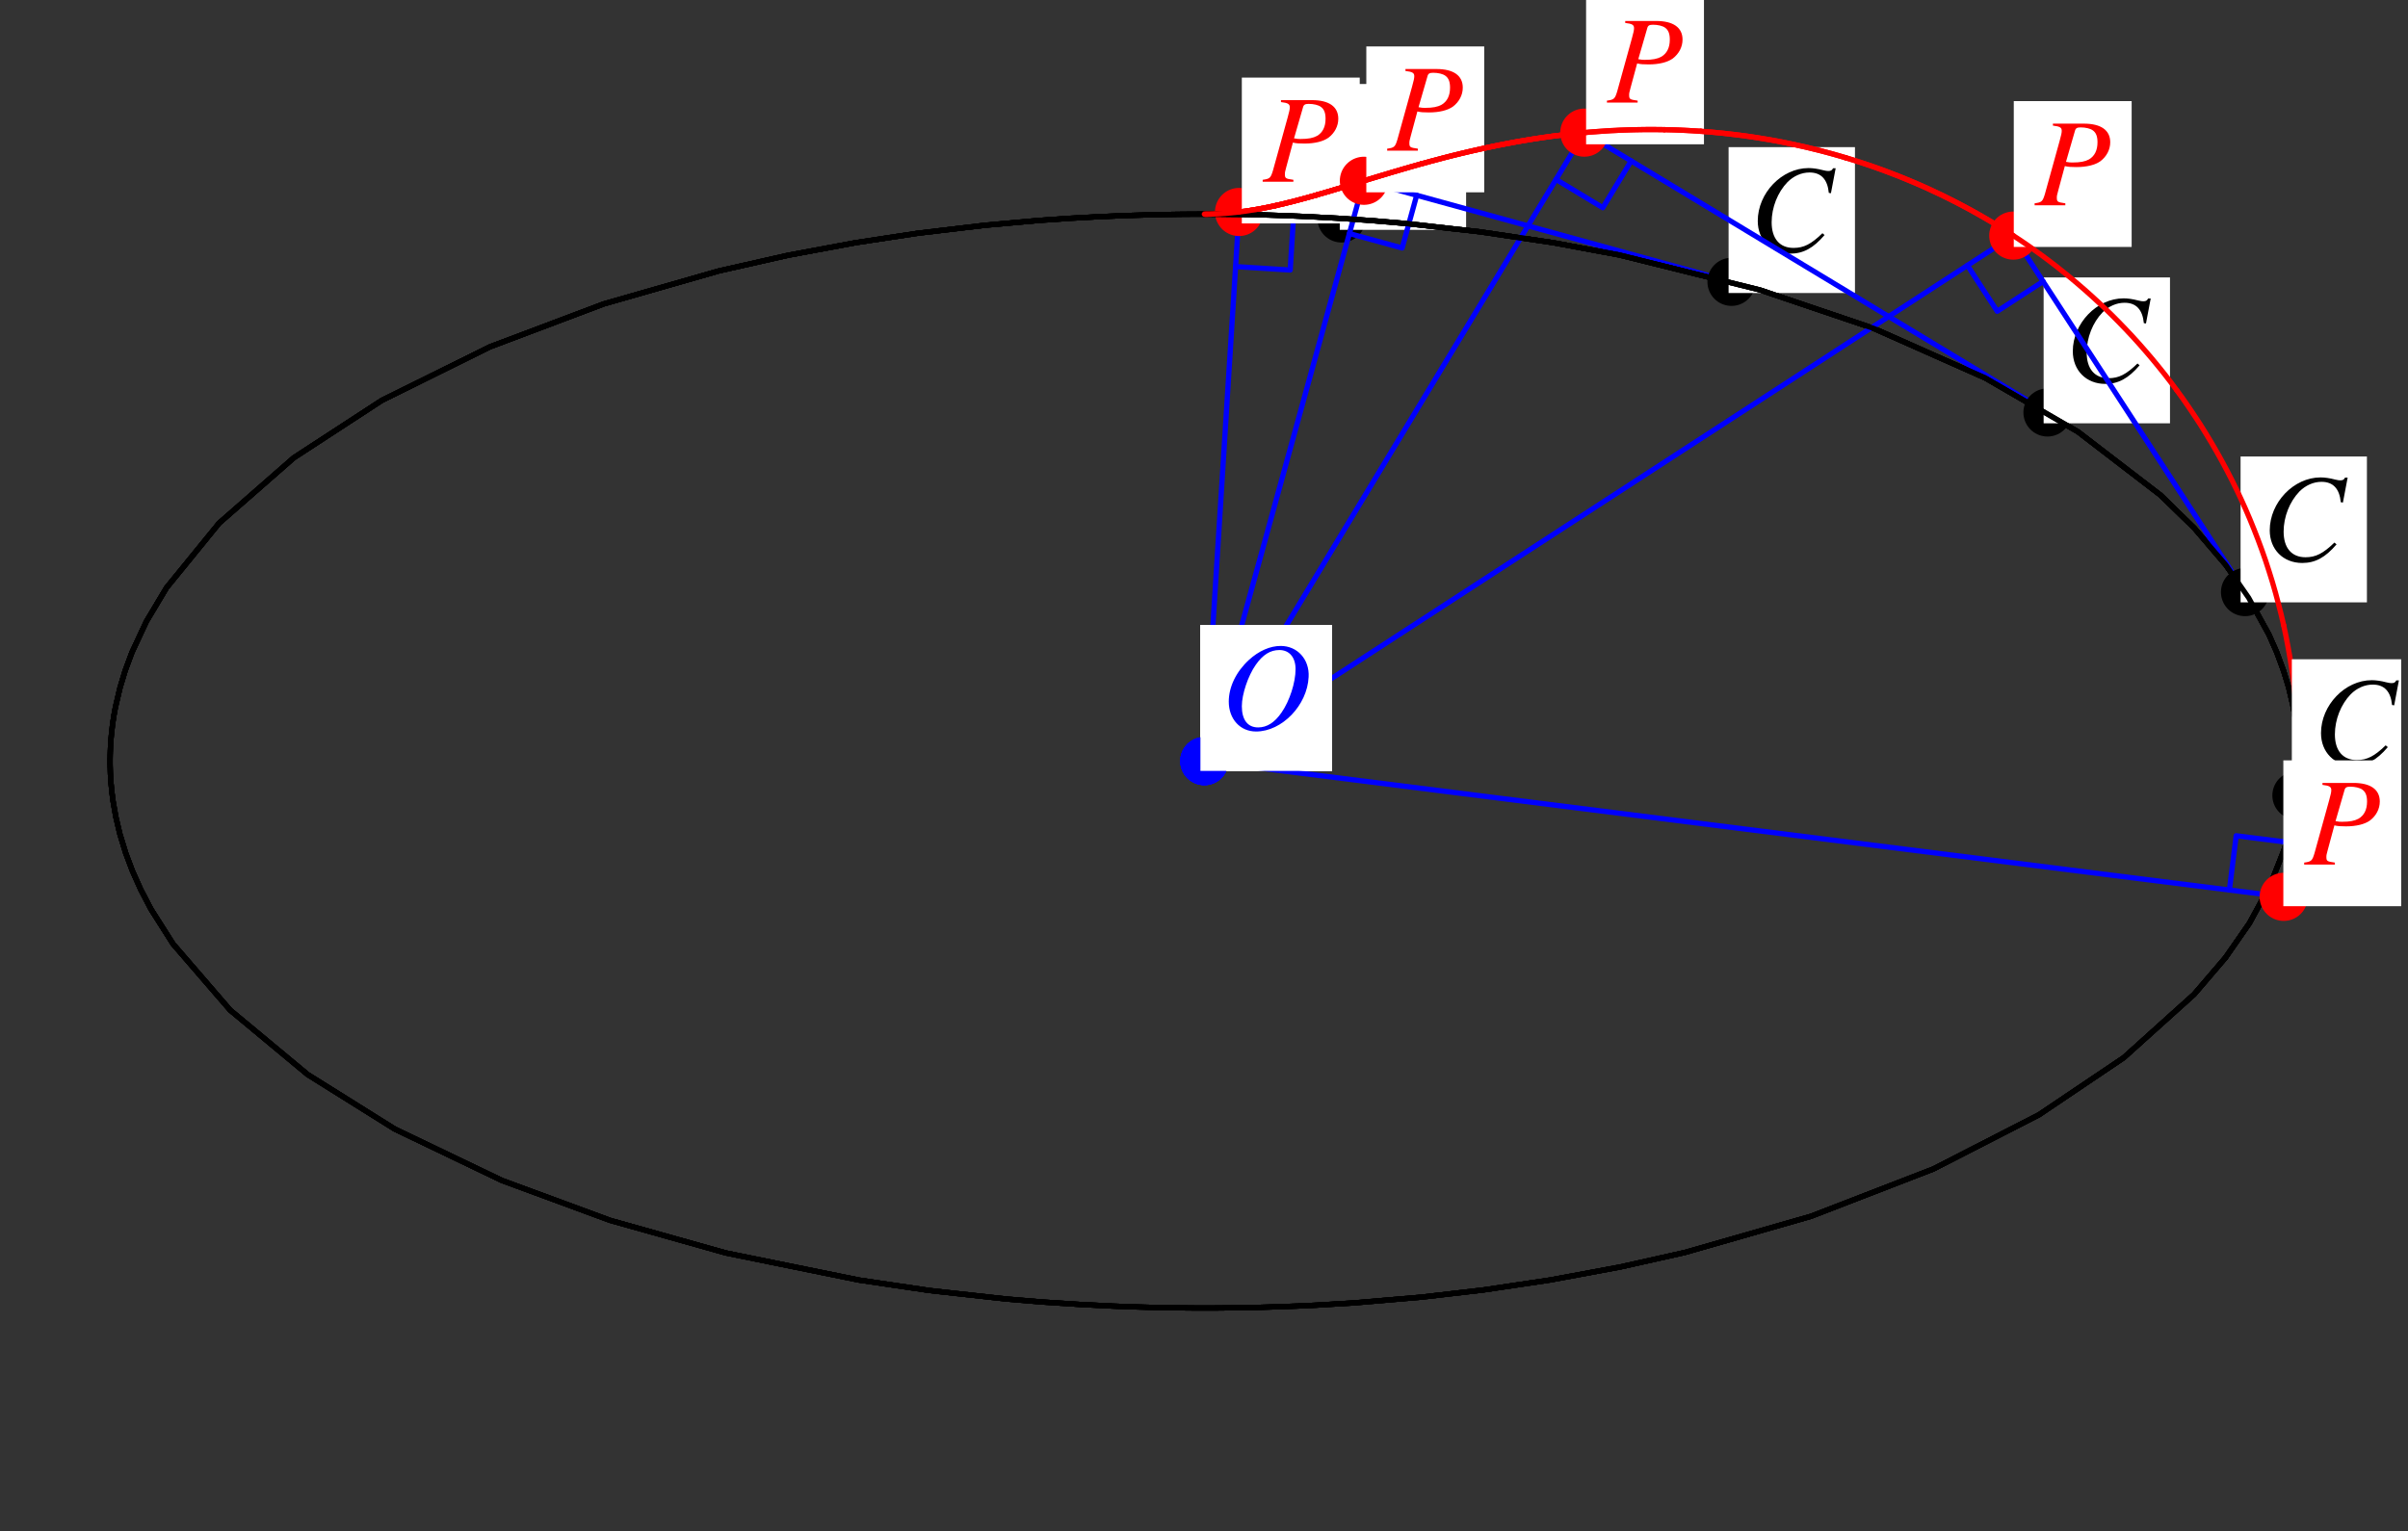 <?xml version="1.0" encoding="UTF-8"?>
<svg xmlns="http://www.w3.org/2000/svg" xmlns:xlink="http://www.w3.org/1999/xlink" width="230.38" height="146.56" viewBox="0 0 230.38 146.56">
<rect x="0" y="0" width="230.38" height="146.56" fill="#333333" stroke="none"/>
<defs>
<g>
<g id="glyph-0-0">
</g>
<g id="glyph-0-1">
<path d="M 5.688 -7.969 C 4.672 -7.969 3.594 -7.5 2.641 -6.625 C 1.422 -5.5 0.719 -4.047 0.719 -2.641 C 0.719 -0.969 1.812 0.219 3.328 0.219 C 5.812 0.219 8.234 -2.297 8.359 -5 C 8.453 -6.688 7.281 -7.969 5.688 -7.969 Z M 5.562 -7.578 C 6.516 -7.578 7.109 -6.875 7.109 -5.75 C 7.109 -4.469 6.547 -2.719 5.766 -1.594 C 5.109 -0.641 4.375 -0.172 3.531 -0.172 C 2.531 -0.172 1.969 -0.891 1.969 -2.203 C 1.969 -3.344 2.562 -5.109 3.297 -6.156 C 3.969 -7.125 4.688 -7.578 5.562 -7.578 Z M 5.562 -7.578 "/>
</g>
<g id="glyph-0-2">
<path d="M 7.797 -5.562 L 8.25 -7.953 L 8 -7.953 C 7.906 -7.75 7.781 -7.688 7.547 -7.688 C 7.438 -7.688 7.297 -7.703 7.047 -7.766 C 6.516 -7.906 6.047 -7.969 5.656 -7.969 C 3.094 -7.969 0.797 -5.578 0.797 -2.906 C 0.797 -1.078 2.078 0.219 3.906 0.219 C 5.141 0.219 6.109 -0.297 7.188 -1.562 L 6.984 -1.734 C 5.906 -0.688 5.203 -0.328 4.219 -0.328 C 2.891 -0.328 2.125 -1.219 2.125 -2.781 C 2.125 -4.203 2.703 -5.656 3.641 -6.625 C 4.219 -7.203 4.969 -7.547 5.75 -7.547 C 6.859 -7.547 7.469 -6.891 7.594 -5.594 Z M 7.797 -5.562 "/>
</g>
<g id="glyph-0-3">
<path d="M 1.75 -7.625 C 2.422 -7.547 2.594 -7.438 2.594 -7.125 C 2.594 -6.938 2.547 -6.719 2.391 -6.156 L 0.984 -1.078 C 0.766 -0.359 0.688 -0.281 0 -0.188 L 0 0 L 2.938 0 L 2.938 -0.188 C 2.172 -0.297 2.125 -0.328 2.125 -0.75 C 2.125 -0.891 2.141 -0.984 2.266 -1.438 L 2.891 -3.75 C 3.203 -3.672 3.5 -3.656 4 -3.656 C 4.984 -3.656 5.797 -3.859 6.297 -4.219 C 6.891 -4.672 7.234 -5.328 7.234 -6.031 C 7.234 -7.188 6.344 -7.812 4.719 -7.812 L 1.75 -7.812 Z M 3.859 -7.125 C 3.922 -7.375 4.062 -7.453 4.406 -7.453 C 4.875 -7.453 5.328 -7.344 5.562 -7.172 C 5.875 -6.953 6.016 -6.594 6.016 -6.031 C 6.016 -5.25 5.734 -4.703 5.203 -4.391 C 4.828 -4.188 4.375 -4.094 3.625 -4.094 C 3.406 -4.094 3.344 -4.094 3 -4.156 Z M 3.859 -7.125 "/>
</g>
</g>
<clipPath id="clip-0">
<path clip-rule="nonzero" d="M 219 63 L 229.727 63 L 229.727 78 L 219 78 Z M 219 63 "/>
</clipPath>
<clipPath id="clip-1">
<path clip-rule="nonzero" d="M 222 65 L 229.727 65 L 229.727 74 L 222 74 Z M 222 65 "/>
</clipPath>
<clipPath id="clip-2">
<path clip-rule="nonzero" d="M 218 72 L 229.727 72 L 229.727 87 L 218 87 Z M 218 72 "/>
</clipPath>
</defs>
<path fill="none" stroke-width="5" stroke-linecap="round" stroke-linejoin="round" stroke="rgb(0%, 0%, 0%)" stroke-opacity="1" stroke-miterlimit="10" d="M 1151.88 1256.262 L 1159.99 1256.262 L 1167.395 1256.223 L 1175.897 1256.106 L 1183.968 1256.027 L 1198.308 1255.753 L 1213.823 1255.361 L 1230.945 1254.774 L 1249.046 1253.99 L 1281.447 1252.266 L 1314.75 1249.876 L 1345.82 1247.212 L 1415.834 1239.337 L 1485.966 1228.876 L 1548.732 1217.2 L 1683.706 1183.662 L 1792.156 1146.951 L 1899.077 1099.426 L 1987.702 1047.983 L 2066.649 987.372 L 2099.051 955.754 L 2129.219 920.413 L 2151.003 889.07 L 2170.358 853.925 L 2177.763 837.156 L 2184.463 819.016 L 2189.243 803.305 L 2193.317 786.105 L 2195.198 775.958 L 2196.569 766.594 L 2197.588 757.661 L 2197.94 753.116 L 2198.293 748.14 L 2198.528 743.634 L 2198.685 739.52 L 2198.724 734.976 L 2198.763 732.742 L 2198.724 730.235 L 2198.685 726.003 L 2198.528 721.537 L 2198.293 717.306 L 2198.019 713.466 L 2197.314 705.473 L 2196.256 696.736 L 2193.2 679.066 L 2189.321 662.767 L 2184.776 647.566 L 2171.259 613.597 L 2151.748 577.708 L 2128.788 544.679 " transform="matrix(0.1, 0, 0, -0.1, 0.036, 146.121)"/>
<path fill="none" stroke-width="5" stroke-linecap="round" stroke-linejoin="round" stroke="rgb(0%, 0%, 0%)" stroke-opacity="1" stroke-miterlimit="10" d="M 2128.788 544.679 L 2098.816 509.614 L 2031.466 448.963 L 1950.403 394.347 L 1849.358 342.473 L 1732.289 297.181 L 1611.458 262.507 L 1549.789 248.676 L 1482.949 236.256 L 1418.929 226.696 L 1359.65 219.801 L 1294.964 214.276 L 1259.115 212.122 L 1242.62 211.338 L 1225.107 210.672 L 1210.101 210.202 L 1202.147 209.967 L 1193.606 209.81 L 1185.731 209.653 L 1178.522 209.536 L 1171.666 209.496 L 1164.417 209.418 L 1156.503 209.379 L 1148.079 209.379 L 1140.126 209.418 L 1132.917 209.496 L 1124.376 209.575 L 1115.168 209.692 L 1098.478 210.084 L 1082.14 210.554 L 1064.666 211.22 L 1033.165 212.788 L 995.827 215.217 L 961.975 218.077 L 889.101 226.148 L 821.242 236.178 L 694.142 262.076 L 583.42 293.263 L 479.868 331.463 L 377.335 380.673 L 294.078 432.782 L 219.91 494.412 L 165.216 557.805 L 144.176 590.951 L 134.263 609.914 L 126.232 627.936 L 119.963 644.627 L 114.36 662.885 L 110.442 679.497 L 107.739 694.895 L 106.642 703.514 " transform="matrix(0.1, 0, 0, -0.1, 0.036, 146.121)"/>
<path fill="none" stroke-width="5" stroke-linecap="round" stroke-linejoin="round" stroke="rgb(0%, 0%, 0%)" stroke-opacity="1" stroke-miterlimit="10" d="M 106.642 703.514 L 105.858 711.585 L 105.506 716.208 L 105.27 720.44 L 105.192 722.791 L 105.114 725.337 L 105.035 727.767 L 104.996 730 L 104.996 734.858 L 105.035 737.248 L 105.075 739.442 L 105.231 743.595 L 105.427 747.983 L 105.741 752.724 L 106.132 757.151 L 107.229 767.142 L 108.562 776.154 L 110.09 784.42 L 114.478 803.109 L 119.454 819.526 L 125.879 836.843 L 139.709 866.502 L 158.947 898.708 L 209.332 960.612 L 280.717 1023.104 L 364.954 1078.034 L 468.389 1129.281 L 577.23 1170.341 L 687.247 1201.881 L 753.5 1216.887 L 817.794 1228.876 L 877.465 1237.966 L 941.68 1245.606 L 993.319 1250.229 L 1022.861 1252.266 L 1050.522 1253.794 L 1076.028 1254.891 L 1099.34 1255.596 L 1112.23 1255.871 L 1119.047 1255.988 L 1126.295 1256.106 L 1133.269 1256.184 L 1139.577 1256.223 L 1145.924 1256.262 L 1151.88 1256.262 " transform="matrix(0.1, 0, 0, -0.1, 0.036, 146.121)"/>
<path fill="none" stroke-width="5" stroke-linecap="round" stroke-linejoin="round" stroke="rgb(100%, 0%, 0%)" stroke-opacity="1" stroke-miterlimit="10" d="M 1151.88 1256.262 L 1155.328 1256.262 L 1156.033 1256.302 L 1157.443 1256.302 L 1158.775 1256.341 L 1160.225 1256.38 L 1161.635 1256.458 L 1162.968 1256.498 L 1164.378 1256.537 L 1165.749 1256.615 L 1167.042 1256.693 L 1168.453 1256.772 L 1169.824 1256.889 L 1171.274 1256.968 L 1172.645 1257.085 L 1173.977 1257.203 L 1175.427 1257.32 L 1176.798 1257.438 L 1178.13 1257.555 L 1179.541 1257.712 L 1180.873 1257.83 L 1182.322 1257.986 L 1183.733 1258.143 L 1185.065 1258.339 " transform="matrix(0.1, 0, 0, -0.1, 0.036, 146.121)"/>
<path fill="none" stroke-width="5" stroke-linecap="round" stroke-linejoin="round" stroke="rgb(0%, 0%, 100%)" stroke-opacity="1" stroke-miterlimit="10" d="M 1151.88 732.821 L 1185.065 1258.339 L 1283.093 1252.149 " transform="matrix(0.1, 0, 0, -0.1, 0.036, 146.121)"/>
<path fill="none" stroke-width="46.063" stroke-linecap="round" stroke-linejoin="round" stroke="rgb(0%, 0%, 100%)" stroke-opacity="1" stroke-miterlimit="10" d="M 1151.88 732.821 L 1151.88 732.821 " transform="matrix(0.1, 0, 0, -0.1, 0.036, 146.121)"/>
<path fill="none" stroke-width="5" stroke-linecap="round" stroke-linejoin="round" stroke="rgb(0%, 0%, 100%)" stroke-opacity="1" stroke-miterlimit="10" d="M 1181.774 1206.073 L 1234.001 1202.782 L 1237.292 1255.048 " transform="matrix(0.1, 0, 0, -0.1, 0.036, 146.121)"/>
<path fill="none" stroke-width="46.063" stroke-linecap="round" stroke-linejoin="round" stroke="rgb(0%, 0%, 0%)" stroke-opacity="1" stroke-miterlimit="10" d="M 1283.093 1252.149 L 1283.093 1252.149 " transform="matrix(0.1, 0, 0, -0.1, 0.036, 146.121)"/>
<path fill="none" stroke-width="46.063" stroke-linecap="round" stroke-linejoin="round" stroke="rgb(100%, 0%, 0%)" stroke-opacity="1" stroke-miterlimit="10" d="M 1185.065 1258.339 L 1185.065 1258.339 " transform="matrix(0.1, 0, 0, -0.1, 0.036, 146.121)"/>
<path fill-rule="nonzero" fill="rgb(100%, 100%, 100%)" fill-opacity="1" d="M 114.848 73.777 L 127.434 73.777 L 127.434 59.816 L 114.848 59.816 Z M 114.848 73.777 "/>
<g fill="rgb(0%, 0%, 100%)" fill-opacity="1">
<use xlink:href="#glyph-0-1" x="116.841" y="69.788"/>
</g>
<path fill-rule="nonzero" fill="rgb(100%, 100%, 100%)" fill-opacity="1" d="M 128.18 21.996 L 140.266 21.996 L 140.266 8.039 L 128.18 8.039 Z M 128.18 21.996 "/>
<g fill="rgb(0%, 0%, 0%)" fill-opacity="1">
<use xlink:href="#glyph-0-2" x="130.172" y="18.01"/>
</g>
<path fill-rule="nonzero" fill="rgb(100%, 100%, 100%)" fill-opacity="1" d="M 118.809 21.383 L 130.09 21.383 L 130.09 7.426 L 118.809 7.426 Z M 118.809 21.383 "/>
<g fill="rgb(100%, 0%, 0%)" fill-opacity="1">
<use xlink:href="#glyph-0-3" x="120.804" y="17.395"/>
</g>
<path fill="none" stroke-width="5" stroke-linecap="round" stroke-linejoin="round" stroke="rgb(0%, 0%, 0%)" stroke-opacity="1" stroke-miterlimit="10" d="M 1151.88 1256.262 L 1159.99 1256.262 L 1167.395 1256.223 L 1175.897 1256.106 L 1183.968 1256.027 L 1198.308 1255.753 L 1213.823 1255.361 L 1230.945 1254.774 L 1249.046 1253.99 L 1281.447 1252.266 L 1314.75 1249.876 L 1345.82 1247.212 L 1415.834 1239.337 L 1485.966 1228.876 L 1548.732 1217.2 L 1683.706 1183.662 L 1792.156 1146.951 L 1899.077 1099.426 L 1987.702 1047.983 L 2066.649 987.372 L 2099.051 955.754 L 2129.219 920.413 L 2151.003 889.07 L 2170.358 853.925 L 2177.763 837.156 L 2184.463 819.016 L 2189.243 803.305 L 2193.317 786.105 L 2195.198 775.958 L 2196.569 766.594 L 2197.588 757.661 L 2197.94 753.116 L 2198.293 748.14 L 2198.528 743.634 L 2198.685 739.52 L 2198.724 734.976 L 2198.763 732.742 L 2198.724 730.235 L 2198.685 726.003 L 2198.528 721.537 L 2198.293 717.306 L 2198.019 713.466 L 2197.314 705.473 L 2196.256 696.736 L 2193.2 679.066 L 2189.321 662.767 L 2184.776 647.566 L 2171.259 613.597 L 2151.748 577.708 L 2128.788 544.679 " transform="matrix(0.1, 0, 0, -0.1, 0.036, 146.121)"/>
<path fill="none" stroke-width="5" stroke-linecap="round" stroke-linejoin="round" stroke="rgb(0%, 0%, 0%)" stroke-opacity="1" stroke-miterlimit="10" d="M 2128.788 544.679 L 2098.816 509.614 L 2031.466 448.963 L 1950.403 394.347 L 1849.358 342.473 L 1732.289 297.181 L 1611.458 262.507 L 1549.789 248.676 L 1482.949 236.256 L 1418.929 226.696 L 1359.65 219.801 L 1294.964 214.276 L 1259.115 212.122 L 1242.62 211.338 L 1225.107 210.672 L 1210.101 210.202 L 1202.147 209.967 L 1193.606 209.81 L 1185.731 209.653 L 1178.522 209.536 L 1171.666 209.496 L 1164.417 209.418 L 1156.503 209.379 L 1148.079 209.379 L 1140.126 209.418 L 1132.917 209.496 L 1124.376 209.575 L 1115.168 209.692 L 1098.478 210.084 L 1082.14 210.554 L 1064.666 211.22 L 1033.165 212.788 L 995.827 215.217 L 961.975 218.077 L 889.101 226.148 L 821.242 236.178 L 694.142 262.076 L 583.42 293.263 L 479.868 331.463 L 377.335 380.673 L 294.078 432.782 L 219.91 494.412 L 165.216 557.805 L 144.176 590.951 L 134.263 609.914 L 126.232 627.936 L 119.963 644.627 L 114.36 662.885 L 110.442 679.497 L 107.739 694.895 L 106.642 703.514 " transform="matrix(0.1, 0, 0, -0.1, 0.036, 146.121)"/>
<path fill="none" stroke-width="5" stroke-linecap="round" stroke-linejoin="round" stroke="rgb(0%, 0%, 0%)" stroke-opacity="1" stroke-miterlimit="10" d="M 106.642 703.514 L 105.858 711.585 L 105.506 716.208 L 105.27 720.44 L 105.192 722.791 L 105.114 725.337 L 105.035 727.767 L 104.996 730 L 104.996 734.858 L 105.035 737.248 L 105.075 739.442 L 105.231 743.595 L 105.427 747.983 L 105.741 752.724 L 106.132 757.151 L 107.229 767.142 L 108.562 776.154 L 110.09 784.42 L 114.478 803.109 L 119.454 819.526 L 125.879 836.843 L 139.709 866.502 L 158.947 898.708 L 209.332 960.612 L 280.717 1023.104 L 364.954 1078.034 L 468.389 1129.281 L 577.23 1170.341 L 687.247 1201.881 L 753.5 1216.887 L 817.794 1228.876 L 877.465 1237.966 L 941.68 1245.606 L 993.319 1250.229 L 1022.861 1252.266 L 1050.522 1253.794 L 1076.028 1254.891 L 1099.34 1255.596 L 1112.23 1255.871 L 1119.047 1255.988 L 1126.295 1256.106 L 1133.269 1256.184 L 1139.577 1256.223 L 1145.924 1256.262 L 1151.88 1256.262 " transform="matrix(0.1, 0, 0, -0.1, 0.036, 146.121)"/>
<path fill="none" stroke-width="5" stroke-linecap="round" stroke-linejoin="round" stroke="rgb(100%, 0%, 0%)" stroke-opacity="1" stroke-miterlimit="10" d="M 1151.88 1256.262 L 1155.328 1256.262 L 1156.033 1256.302 L 1157.443 1256.302 L 1158.775 1256.341 L 1160.225 1256.38 L 1161.635 1256.458 L 1162.968 1256.498 L 1164.378 1256.537 L 1165.749 1256.615 L 1167.042 1256.693 L 1168.453 1256.772 L 1169.824 1256.889 L 1171.274 1256.968 L 1172.645 1257.085 L 1173.977 1257.203 L 1175.427 1257.32 L 1176.798 1257.438 L 1178.13 1257.555 L 1179.541 1257.712 L 1180.873 1257.83 L 1182.322 1257.986 L 1183.733 1258.143 L 1185.065 1258.339 " transform="matrix(0.1, 0, 0, -0.1, 0.036, 146.121)"/>
<path fill="none" stroke-width="5" stroke-linecap="round" stroke-linejoin="round" stroke="rgb(100%, 0%, 0%)" stroke-opacity="1" stroke-miterlimit="10" d="M 1185.065 1258.339 L 1186.436 1258.496 L 1187.925 1258.692 L 1189.336 1258.888 L 1190.746 1259.044 L 1192.196 1259.279 L 1193.606 1259.475 L 1195.095 1259.71 L 1197.916 1260.18 L 1199.405 1260.416 L 1200.854 1260.651 L 1202.226 1260.886 L 1203.715 1261.16 L 1205.164 1261.395 L 1206.653 1261.708 L 1208.142 1261.983 L 1209.552 1262.257 L 1211.08 1262.57 L 1212.569 1262.845 L 1214.136 1263.197 L 1215.664 1263.511 L 1217.114 1263.824 L 1218.681 1264.138 L 1220.131 1264.451 " transform="matrix(0.1, 0, 0, -0.1, 0.036, 146.121)"/>
<path fill="none" stroke-width="5" stroke-linecap="round" stroke-linejoin="round" stroke="rgb(100%, 0%, 0%)" stroke-opacity="1" stroke-miterlimit="10" d="M 1220.131 1264.451 L 1221.62 1264.804 L 1223.265 1265.195 L 1224.793 1265.548 L 1226.282 1265.862 L 1227.888 1266.253 L 1229.416 1266.645 L 1231.062 1267.037 L 1232.629 1267.468 L 1234.196 1267.821 L 1235.842 1268.212 L 1237.448 1268.643 L 1238.976 1269.035 L 1240.622 1269.466 L 1242.228 1269.897 L 1243.913 1270.367 L 1245.559 1270.798 L 1247.165 1271.229 L 1248.889 1271.699 L 1250.534 1272.13 L 1252.337 1272.64 L 1254.021 1273.149 L 1255.706 1273.58 L 1257.469 1274.089 L 1259.115 1274.559 " transform="matrix(0.1, 0, 0, -0.1, 0.036, 146.121)"/>
<path fill="none" stroke-width="5" stroke-linecap="round" stroke-linejoin="round" stroke="rgb(100%, 0%, 0%)" stroke-opacity="1" stroke-miterlimit="10" d="M 1259.115 1274.559 L 1260.799 1275.069 L 1262.68 1275.617 L 1264.443 1276.127 L 1266.167 1276.597 L 1267.969 1277.145 L 1269.732 1277.655 L 1271.652 1278.203 L 1273.494 1278.791 L 1275.296 1279.3 L 1277.177 1279.888 L 1279.018 1280.436 L 1280.82 1280.946 L 1282.74 1281.533 L 1284.621 1282.121 L 1286.619 1282.709 L 1288.539 1283.297 L 1290.419 1283.884 L 1292.418 1284.472 L 1294.377 1285.099 L 1298.53 1286.353 L 1300.489 1286.94 L 1302.604 1287.606 L 1304.524 1288.194 " transform="matrix(0.1, 0, 0, -0.1, 0.036, 146.121)"/>
<path fill="none" stroke-width="5" stroke-linecap="round" stroke-linejoin="round" stroke="rgb(0%, 0%, 100%)" stroke-opacity="1" stroke-miterlimit="10" d="M 1151.88 732.821 L 1304.524 1288.194 L 1656.202 1191.498 " transform="matrix(0.1, 0, 0, -0.1, 0.036, 146.121)"/>
<path fill="none" stroke-width="46.063" stroke-linecap="round" stroke-linejoin="round" stroke="rgb(0%, 0%, 100%)" stroke-opacity="1" stroke-miterlimit="10" d="M 1151.88 732.821 L 1151.88 732.821 " transform="matrix(0.1, 0, 0, -0.1, 0.036, 146.121)"/>
<path fill="none" stroke-width="5" stroke-linecap="round" stroke-linejoin="round" stroke="rgb(0%, 0%, 100%)" stroke-opacity="1" stroke-miterlimit="10" d="M 1290.654 1237.691 L 1341.118 1223.861 L 1355.027 1274.324 " transform="matrix(0.1, 0, 0, -0.1, 0.036, 146.121)"/>
<path fill="none" stroke-width="46.063" stroke-linecap="round" stroke-linejoin="round" stroke="rgb(0%, 0%, 0%)" stroke-opacity="1" stroke-miterlimit="10" d="M 1656.202 1191.498 L 1656.202 1191.498 " transform="matrix(0.1, 0, 0, -0.1, 0.036, 146.121)"/>
<path fill="none" stroke-width="46.063" stroke-linecap="round" stroke-linejoin="round" stroke="rgb(100%, 0%, 0%)" stroke-opacity="1" stroke-miterlimit="10" d="M 1304.524 1288.194 L 1304.524 1288.194 " transform="matrix(0.1, 0, 0, -0.1, 0.036, 146.121)"/>
<path fill-rule="nonzero" fill="rgb(100%, 100%, 100%)" fill-opacity="1" d="M 114.848 73.777 L 127.434 73.777 L 127.434 59.816 L 114.848 59.816 Z M 114.848 73.777 "/>
<g fill="rgb(0%, 0%, 100%)" fill-opacity="1">
<use xlink:href="#glyph-0-1" x="116.841" y="69.788"/>
</g>
<path fill-rule="nonzero" fill="rgb(100%, 100%, 100%)" fill-opacity="1" d="M 165.379 28.043 L 177.469 28.043 L 177.469 14.082 L 165.379 14.082 Z M 165.379 28.043 "/>
<g fill="rgb(0%, 0%, 0%)" fill-opacity="1">
<use xlink:href="#glyph-0-2" x="167.373" y="24.054"/>
</g>
<path fill-rule="nonzero" fill="rgb(100%, 100%, 100%)" fill-opacity="1" d="M 130.719 18.406 L 142 18.406 L 142 4.445 L 130.719 4.445 Z M 130.719 18.406 "/>
<g fill="rgb(100%, 0%, 0%)" fill-opacity="1">
<use xlink:href="#glyph-0-3" x="132.714" y="14.417"/>
</g>
<path fill="none" stroke-width="5" stroke-linecap="round" stroke-linejoin="round" stroke="rgb(0%, 0%, 0%)" stroke-opacity="1" stroke-miterlimit="10" d="M 1151.88 1256.262 L 1159.99 1256.262 L 1167.395 1256.223 L 1175.897 1256.106 L 1183.968 1256.027 L 1198.308 1255.753 L 1213.823 1255.361 L 1230.945 1254.774 L 1249.046 1253.99 L 1281.447 1252.266 L 1314.75 1249.876 L 1345.82 1247.212 L 1415.834 1239.337 L 1485.966 1228.876 L 1548.732 1217.2 L 1683.706 1183.662 L 1792.156 1146.951 L 1899.077 1099.426 L 1987.702 1047.983 L 2066.649 987.372 L 2099.051 955.754 L 2129.219 920.413 L 2151.003 889.07 L 2170.358 853.925 L 2177.763 837.156 L 2184.463 819.016 L 2189.243 803.305 L 2193.317 786.105 L 2195.198 775.958 L 2196.569 766.594 L 2197.588 757.661 L 2197.94 753.116 L 2198.293 748.14 L 2198.528 743.634 L 2198.685 739.52 L 2198.724 734.976 L 2198.763 732.742 L 2198.724 730.235 L 2198.685 726.003 L 2198.528 721.537 L 2198.293 717.306 L 2198.019 713.466 L 2197.314 705.473 L 2196.256 696.736 L 2193.2 679.066 L 2189.321 662.767 L 2184.776 647.566 L 2171.259 613.597 L 2151.748 577.708 L 2128.788 544.679 " transform="matrix(0.1, 0, 0, -0.1, 0.036, 146.121)"/>
<path fill="none" stroke-width="5" stroke-linecap="round" stroke-linejoin="round" stroke="rgb(0%, 0%, 0%)" stroke-opacity="1" stroke-miterlimit="10" d="M 2128.788 544.679 L 2098.816 509.614 L 2031.466 448.963 L 1950.403 394.347 L 1849.358 342.473 L 1732.289 297.181 L 1611.458 262.507 L 1549.789 248.676 L 1482.949 236.256 L 1418.929 226.696 L 1359.65 219.801 L 1294.964 214.276 L 1259.115 212.122 L 1242.62 211.338 L 1225.107 210.672 L 1210.101 210.202 L 1202.147 209.967 L 1193.606 209.81 L 1185.731 209.653 L 1178.522 209.536 L 1171.666 209.496 L 1164.417 209.418 L 1156.503 209.379 L 1148.079 209.379 L 1140.126 209.418 L 1132.917 209.496 L 1124.376 209.575 L 1115.168 209.692 L 1098.478 210.084 L 1082.14 210.554 L 1064.666 211.22 L 1033.165 212.788 L 995.827 215.217 L 961.975 218.077 L 889.101 226.148 L 821.242 236.178 L 694.142 262.076 L 583.42 293.263 L 479.868 331.463 L 377.335 380.673 L 294.078 432.782 L 219.91 494.412 L 165.216 557.805 L 144.176 590.951 L 134.263 609.914 L 126.232 627.936 L 119.963 644.627 L 114.36 662.885 L 110.442 679.497 L 107.739 694.895 L 106.642 703.514 " transform="matrix(0.1, 0, 0, -0.1, 0.036, 146.121)"/>
<path fill="none" stroke-width="5" stroke-linecap="round" stroke-linejoin="round" stroke="rgb(0%, 0%, 0%)" stroke-opacity="1" stroke-miterlimit="10" d="M 106.642 703.514 L 105.858 711.585 L 105.506 716.208 L 105.27 720.44 L 105.192 722.791 L 105.114 725.337 L 105.035 727.767 L 104.996 730 L 104.996 734.858 L 105.035 737.248 L 105.075 739.442 L 105.231 743.595 L 105.427 747.983 L 105.741 752.724 L 106.132 757.151 L 107.229 767.142 L 108.562 776.154 L 110.09 784.42 L 114.478 803.109 L 119.454 819.526 L 125.879 836.843 L 139.709 866.502 L 158.947 898.708 L 209.332 960.612 L 280.717 1023.104 L 364.954 1078.034 L 468.389 1129.281 L 577.23 1170.341 L 687.247 1201.881 L 753.5 1216.887 L 817.794 1228.876 L 877.465 1237.966 L 941.68 1245.606 L 993.319 1250.229 L 1022.861 1252.266 L 1050.522 1253.794 L 1076.028 1254.891 L 1099.34 1255.596 L 1112.23 1255.871 L 1119.047 1255.988 L 1126.295 1256.106 L 1133.269 1256.184 L 1139.577 1256.223 L 1145.924 1256.262 L 1151.88 1256.262 " transform="matrix(0.1, 0, 0, -0.1, 0.036, 146.121)"/>
<path fill="none" stroke-width="5" stroke-linecap="round" stroke-linejoin="round" stroke="rgb(100%, 0%, 0%)" stroke-opacity="1" stroke-miterlimit="10" d="M 1151.88 1256.262 L 1155.328 1256.262 L 1156.033 1256.302 L 1157.443 1256.302 L 1158.775 1256.341 L 1160.225 1256.38 L 1161.635 1256.458 L 1162.968 1256.498 L 1164.378 1256.537 L 1165.749 1256.615 L 1167.042 1256.693 L 1168.453 1256.772 L 1169.824 1256.889 L 1171.274 1256.968 L 1172.645 1257.085 L 1173.977 1257.203 L 1175.427 1257.32 L 1176.798 1257.438 L 1178.13 1257.555 L 1179.541 1257.712 L 1180.873 1257.83 L 1182.322 1257.986 L 1183.733 1258.143 L 1185.065 1258.339 " transform="matrix(0.1, 0, 0, -0.1, 0.036, 146.121)"/>
<path fill="none" stroke-width="5" stroke-linecap="round" stroke-linejoin="round" stroke="rgb(100%, 0%, 0%)" stroke-opacity="1" stroke-miterlimit="10" d="M 1185.065 1258.339 L 1186.436 1258.496 L 1187.925 1258.692 L 1189.336 1258.888 L 1190.746 1259.044 L 1192.196 1259.279 L 1193.606 1259.475 L 1195.095 1259.71 L 1197.916 1260.18 L 1199.405 1260.416 L 1200.854 1260.651 L 1202.226 1260.886 L 1203.715 1261.16 L 1205.164 1261.395 L 1206.653 1261.708 L 1208.142 1261.983 L 1209.552 1262.257 L 1211.08 1262.57 L 1212.569 1262.845 L 1214.136 1263.197 L 1215.664 1263.511 L 1217.114 1263.824 L 1218.681 1264.138 L 1220.131 1264.451 " transform="matrix(0.1, 0, 0, -0.1, 0.036, 146.121)"/>
<path fill="none" stroke-width="5" stroke-linecap="round" stroke-linejoin="round" stroke="rgb(100%, 0%, 0%)" stroke-opacity="1" stroke-miterlimit="10" d="M 1220.131 1264.451 L 1221.62 1264.804 L 1223.265 1265.195 L 1224.793 1265.548 L 1226.282 1265.862 L 1227.888 1266.253 L 1229.416 1266.645 L 1231.062 1267.037 L 1232.629 1267.468 L 1234.196 1267.821 L 1235.842 1268.212 L 1237.448 1268.643 L 1238.976 1269.035 L 1240.622 1269.466 L 1242.228 1269.897 L 1243.913 1270.367 L 1245.559 1270.798 L 1247.165 1271.229 L 1248.889 1271.699 L 1250.534 1272.13 L 1252.337 1272.64 L 1254.021 1273.149 L 1255.706 1273.58 L 1257.469 1274.089 L 1259.115 1274.559 " transform="matrix(0.1, 0, 0, -0.1, 0.036, 146.121)"/>
<path fill="none" stroke-width="5" stroke-linecap="round" stroke-linejoin="round" stroke="rgb(100%, 0%, 0%)" stroke-opacity="1" stroke-miterlimit="10" d="M 1259.115 1274.559 L 1260.799 1275.069 L 1262.68 1275.617 L 1264.443 1276.127 L 1266.167 1276.597 L 1267.969 1277.145 L 1269.732 1277.655 L 1271.652 1278.203 L 1273.494 1278.791 L 1275.296 1279.3 L 1277.177 1279.888 L 1279.018 1280.436 L 1280.82 1280.946 L 1282.74 1281.533 L 1284.621 1282.121 L 1286.619 1282.709 L 1288.539 1283.297 L 1290.419 1283.884 L 1292.418 1284.472 L 1294.377 1285.099 L 1298.53 1286.353 L 1300.489 1286.94 L 1302.604 1287.606 L 1304.524 1288.194 " transform="matrix(0.1, 0, 0, -0.1, 0.036, 146.121)"/>
<path fill="none" stroke-width="5" stroke-linecap="round" stroke-linejoin="round" stroke="rgb(100%, 0%, 0%)" stroke-opacity="1" stroke-miterlimit="10" d="M 1304.524 1288.194 L 1306.561 1288.782 L 1308.756 1289.487 L 1310.871 1290.114 L 1312.909 1290.741 L 1315.103 1291.407 L 1317.218 1292.034 L 1319.491 1292.739 L 1321.724 1293.405 L 1323.879 1294.032 L 1326.191 1294.737 L 1328.424 1295.403 L 1330.579 1296.069 L 1332.89 1296.735 L 1335.163 1297.401 L 1337.592 1298.106 L 1339.943 1298.812 L 1342.215 1299.478 L 1344.683 1300.183 L 1347.073 1300.888 L 1349.62 1301.633 L 1352.128 1302.338 L 1354.518 1303.004 L 1357.143 1303.748 L 1359.493 1304.414 " transform="matrix(0.1, 0, 0, -0.1, 0.036, 146.121)"/>
<path fill="none" stroke-width="5" stroke-linecap="round" stroke-linejoin="round" stroke="rgb(100%, 0%, 0%)" stroke-opacity="1" stroke-miterlimit="10" d="M 1359.493 1304.414 L 1362.001 1305.08 L 1364.743 1305.825 L 1367.329 1306.569 L 1369.837 1307.235 L 1372.579 1307.941 L 1375.204 1308.646 L 1378.025 1309.39 L 1380.768 1310.135 L 1383.432 1310.801 L 1386.292 1311.545 L 1389.074 1312.25 L 1391.777 1312.916 L 1394.716 1313.622 L 1397.537 1314.327 L 1400.554 1315.032 L 1403.531 1315.737 L 1406.352 1316.403 L 1409.448 1317.109 L 1412.464 1317.775 L 1415.677 1318.519 L 1421.868 1319.851 L 1425.119 1320.517 L 1428.097 1321.183 " transform="matrix(0.1, 0, 0, -0.1, 0.036, 146.121)"/>
<path fill="none" stroke-width="5" stroke-linecap="round" stroke-linejoin="round" stroke="rgb(100%, 0%, 0%)" stroke-opacity="1" stroke-miterlimit="10" d="M 1428.097 1321.183 L 1431.271 1321.81 L 1434.719 1322.515 L 1438.01 1323.142 L 1441.183 1323.769 L 1444.631 1324.396 L 1447.961 1325.023 L 1451.527 1325.689 L 1455.053 1326.277 L 1458.422 1326.864 L 1462.066 1327.452 L 1465.592 1328.04 L 1469.04 1328.588 L 1472.762 1329.137 L 1476.327 1329.685 L 1480.206 1330.195 L 1483.967 1330.743 L 1487.611 1331.213 L 1491.568 1331.684 L 1495.408 1332.193 L 1499.483 1332.663 L 1503.479 1333.094 L 1507.358 1333.486 L 1511.511 1333.956 L 1515.39 1334.269 " transform="matrix(0.1, 0, 0, -0.1, 0.036, 146.121)"/>
<path fill="none" stroke-width="5" stroke-linecap="round" stroke-linejoin="round" stroke="rgb(0%, 0%, 100%)" stroke-opacity="1" stroke-miterlimit="10" d="M 1151.88 732.821 L 1515.39 1334.269 L 1958.513 1066.476 " transform="matrix(0.1, 0, 0, -0.1, 0.036, 146.121)"/>
<path fill="none" stroke-width="46.063" stroke-linecap="round" stroke-linejoin="round" stroke="rgb(0%, 0%, 100%)" stroke-opacity="1" stroke-miterlimit="10" d="M 1151.88 732.821 L 1151.88 732.821 " transform="matrix(0.1, 0, 0, -0.1, 0.036, 146.121)"/>
<path fill="none" stroke-width="5" stroke-linecap="round" stroke-linejoin="round" stroke="rgb(0%, 0%, 100%)" stroke-opacity="1" stroke-miterlimit="10" d="M 1488.316 1289.487 L 1533.099 1262.414 L 1560.211 1307.235 " transform="matrix(0.1, 0, 0, -0.1, 0.036, 146.121)"/>
<path fill="none" stroke-width="46.063" stroke-linecap="round" stroke-linejoin="round" stroke="rgb(0%, 0%, 0%)" stroke-opacity="1" stroke-miterlimit="10" d="M 1958.513 1066.476 L 1958.513 1066.476 " transform="matrix(0.1, 0, 0, -0.1, 0.036, 146.121)"/>
<path fill="none" stroke-width="46.063" stroke-linecap="round" stroke-linejoin="round" stroke="rgb(100%, 0%, 0%)" stroke-opacity="1" stroke-miterlimit="10" d="M 1515.39 1334.269 L 1515.39 1334.269 " transform="matrix(0.1, 0, 0, -0.1, 0.036, 146.121)"/>
<path fill-rule="nonzero" fill="rgb(100%, 100%, 100%)" fill-opacity="1" d="M 114.848 73.777 L 127.434 73.777 L 127.434 59.816 L 114.848 59.816 Z M 114.848 73.777 "/>
<g fill="rgb(0%, 0%, 100%)" fill-opacity="1">
<use xlink:href="#glyph-0-1" x="116.841" y="69.788"/>
</g>
<path fill-rule="nonzero" fill="rgb(100%, 100%, 100%)" fill-opacity="1" d="M 195.52 40.512 L 207.609 40.512 L 207.609 26.551 L 195.52 26.551 Z M 195.52 40.512 "/>
<g fill="rgb(0%, 0%, 0%)" fill-opacity="1">
<use xlink:href="#glyph-0-2" x="197.514" y="36.522"/>
</g>
<path fill-rule="nonzero" fill="rgb(100%, 100%, 100%)" fill-opacity="1" d="M 151.746 13.809 L 163.023 13.809 L 163.023 -0.152 L 151.746 -0.152 Z M 151.746 13.809 "/>
<g fill="rgb(100%, 0%, 0%)" fill-opacity="1">
<use xlink:href="#glyph-0-3" x="153.739" y="9.82"/>
</g>
<path fill="none" stroke-width="5" stroke-linecap="round" stroke-linejoin="round" stroke="rgb(0%, 0%, 0%)" stroke-opacity="1" stroke-miterlimit="10" d="M 1151.88 1256.262 L 1159.99 1256.262 L 1167.395 1256.223 L 1175.897 1256.106 L 1183.968 1256.027 L 1198.308 1255.753 L 1213.823 1255.361 L 1230.945 1254.774 L 1249.046 1253.99 L 1281.447 1252.266 L 1314.75 1249.876 L 1345.82 1247.212 L 1415.834 1239.337 L 1485.966 1228.876 L 1548.732 1217.2 L 1683.706 1183.662 L 1792.156 1146.951 L 1899.077 1099.426 L 1987.702 1047.983 L 2066.649 987.372 L 2099.051 955.754 L 2129.219 920.413 L 2151.003 889.07 L 2170.358 853.925 L 2177.763 837.156 L 2184.463 819.016 L 2189.243 803.305 L 2193.317 786.105 L 2195.198 775.958 L 2196.569 766.594 L 2197.588 757.661 L 2197.94 753.116 L 2198.293 748.14 L 2198.528 743.634 L 2198.685 739.52 L 2198.724 734.976 L 2198.763 732.742 L 2198.724 730.235 L 2198.685 726.003 L 2198.528 721.537 L 2198.293 717.306 L 2198.019 713.466 L 2197.314 705.473 L 2196.256 696.736 L 2193.2 679.066 L 2189.321 662.767 L 2184.776 647.566 L 2171.259 613.597 L 2151.748 577.708 L 2128.788 544.679 " transform="matrix(0.1, 0, 0, -0.1, 0.036, 146.121)"/>
<path fill="none" stroke-width="5" stroke-linecap="round" stroke-linejoin="round" stroke="rgb(0%, 0%, 0%)" stroke-opacity="1" stroke-miterlimit="10" d="M 2128.788 544.679 L 2098.816 509.614 L 2031.466 448.963 L 1950.403 394.347 L 1849.358 342.473 L 1732.289 297.181 L 1611.458 262.507 L 1549.789 248.676 L 1482.949 236.256 L 1418.929 226.696 L 1359.65 219.801 L 1294.964 214.276 L 1259.115 212.122 L 1242.62 211.338 L 1225.107 210.672 L 1210.101 210.202 L 1202.147 209.967 L 1193.606 209.81 L 1185.731 209.653 L 1178.522 209.536 L 1171.666 209.496 L 1164.417 209.418 L 1156.503 209.379 L 1148.079 209.379 L 1140.126 209.418 L 1132.917 209.496 L 1124.376 209.575 L 1115.168 209.692 L 1098.478 210.084 L 1082.14 210.554 L 1064.666 211.22 L 1033.165 212.788 L 995.827 215.217 L 961.975 218.077 L 889.101 226.148 L 821.242 236.178 L 694.142 262.076 L 583.42 293.263 L 479.868 331.463 L 377.335 380.673 L 294.078 432.782 L 219.91 494.412 L 165.216 557.805 L 144.176 590.951 L 134.263 609.914 L 126.232 627.936 L 119.963 644.627 L 114.36 662.885 L 110.442 679.497 L 107.739 694.895 L 106.642 703.514 " transform="matrix(0.1, 0, 0, -0.1, 0.036, 146.121)"/>
<path fill="none" stroke-width="5" stroke-linecap="round" stroke-linejoin="round" stroke="rgb(0%, 0%, 0%)" stroke-opacity="1" stroke-miterlimit="10" d="M 106.642 703.514 L 105.858 711.585 L 105.506 716.208 L 105.27 720.44 L 105.192 722.791 L 105.114 725.337 L 105.035 727.767 L 104.996 730 L 104.996 734.858 L 105.035 737.248 L 105.075 739.442 L 105.231 743.595 L 105.427 747.983 L 105.741 752.724 L 106.132 757.151 L 107.229 767.142 L 108.562 776.154 L 110.09 784.42 L 114.478 803.109 L 119.454 819.526 L 125.879 836.843 L 139.709 866.502 L 158.947 898.708 L 209.332 960.612 L 280.717 1023.104 L 364.954 1078.034 L 468.389 1129.281 L 577.23 1170.341 L 687.247 1201.881 L 753.5 1216.887 L 817.794 1228.876 L 877.465 1237.966 L 941.68 1245.606 L 993.319 1250.229 L 1022.861 1252.266 L 1050.522 1253.794 L 1076.028 1254.891 L 1099.34 1255.596 L 1112.23 1255.871 L 1119.047 1255.988 L 1126.295 1256.106 L 1133.269 1256.184 L 1139.577 1256.223 L 1145.924 1256.262 L 1151.88 1256.262 " transform="matrix(0.1, 0, 0, -0.1, 0.036, 146.121)"/>
<path fill="none" stroke-width="5" stroke-linecap="round" stroke-linejoin="round" stroke="rgb(100%, 0%, 0%)" stroke-opacity="1" stroke-miterlimit="10" d="M 1151.88 1256.262 L 1155.328 1256.262 L 1156.033 1256.302 L 1157.443 1256.302 L 1158.775 1256.341 L 1160.225 1256.38 L 1161.635 1256.458 L 1162.968 1256.498 L 1164.378 1256.537 L 1165.749 1256.615 L 1167.042 1256.693 L 1168.453 1256.772 L 1169.824 1256.889 L 1171.274 1256.968 L 1172.645 1257.085 L 1173.977 1257.203 L 1175.427 1257.32 L 1176.798 1257.438 L 1178.13 1257.555 L 1179.541 1257.712 L 1180.873 1257.83 L 1182.322 1257.986 L 1183.733 1258.143 L 1185.065 1258.339 " transform="matrix(0.1, 0, 0, -0.1, 0.036, 146.121)"/>
<path fill="none" stroke-width="5" stroke-linecap="round" stroke-linejoin="round" stroke="rgb(100%, 0%, 0%)" stroke-opacity="1" stroke-miterlimit="10" d="M 1185.065 1258.339 L 1186.436 1258.496 L 1187.925 1258.692 L 1189.336 1258.888 L 1190.746 1259.044 L 1192.196 1259.279 L 1193.606 1259.475 L 1195.095 1259.71 L 1197.916 1260.18 L 1199.405 1260.416 L 1200.854 1260.651 L 1202.226 1260.886 L 1203.715 1261.16 L 1205.164 1261.395 L 1206.653 1261.708 L 1208.142 1261.983 L 1209.552 1262.257 L 1211.08 1262.57 L 1212.569 1262.845 L 1214.136 1263.197 L 1215.664 1263.511 L 1217.114 1263.824 L 1218.681 1264.138 L 1220.131 1264.451 " transform="matrix(0.1, 0, 0, -0.1, 0.036, 146.121)"/>
<path fill="none" stroke-width="5" stroke-linecap="round" stroke-linejoin="round" stroke="rgb(100%, 0%, 0%)" stroke-opacity="1" stroke-miterlimit="10" d="M 1220.131 1264.451 L 1221.62 1264.804 L 1223.265 1265.195 L 1224.793 1265.548 L 1226.282 1265.862 L 1227.888 1266.253 L 1229.416 1266.645 L 1231.062 1267.037 L 1232.629 1267.468 L 1234.196 1267.821 L 1235.842 1268.212 L 1237.448 1268.643 L 1238.976 1269.035 L 1240.622 1269.466 L 1242.228 1269.897 L 1243.913 1270.367 L 1245.559 1270.798 L 1247.165 1271.229 L 1248.889 1271.699 L 1250.534 1272.13 L 1252.337 1272.64 L 1254.021 1273.149 L 1255.706 1273.58 L 1257.469 1274.089 L 1259.115 1274.559 " transform="matrix(0.1, 0, 0, -0.1, 0.036, 146.121)"/>
<path fill="none" stroke-width="5" stroke-linecap="round" stroke-linejoin="round" stroke="rgb(100%, 0%, 0%)" stroke-opacity="1" stroke-miterlimit="10" d="M 1259.115 1274.559 L 1260.799 1275.069 L 1262.68 1275.617 L 1264.443 1276.127 L 1266.167 1276.597 L 1267.969 1277.145 L 1269.732 1277.655 L 1271.652 1278.203 L 1273.494 1278.791 L 1275.296 1279.3 L 1277.177 1279.888 L 1279.018 1280.436 L 1280.82 1280.946 L 1282.74 1281.533 L 1284.621 1282.121 L 1286.619 1282.709 L 1288.539 1283.297 L 1290.419 1283.884 L 1292.418 1284.472 L 1294.377 1285.099 L 1298.53 1286.353 L 1300.489 1286.94 L 1302.604 1287.606 L 1304.524 1288.194 " transform="matrix(0.1, 0, 0, -0.1, 0.036, 146.121)"/>
<path fill="none" stroke-width="5" stroke-linecap="round" stroke-linejoin="round" stroke="rgb(100%, 0%, 0%)" stroke-opacity="1" stroke-miterlimit="10" d="M 1304.524 1288.194 L 1306.561 1288.782 L 1308.756 1289.487 L 1310.871 1290.114 L 1312.909 1290.741 L 1315.103 1291.407 L 1317.218 1292.034 L 1319.491 1292.739 L 1321.724 1293.405 L 1323.879 1294.032 L 1326.191 1294.737 L 1328.424 1295.403 L 1330.579 1296.069 L 1332.89 1296.735 L 1335.163 1297.401 L 1337.592 1298.106 L 1339.943 1298.812 L 1342.215 1299.478 L 1344.683 1300.183 L 1347.073 1300.888 L 1349.62 1301.633 L 1352.128 1302.338 L 1354.518 1303.004 L 1357.143 1303.748 L 1359.493 1304.414 " transform="matrix(0.1, 0, 0, -0.1, 0.036, 146.121)"/>
<path fill="none" stroke-width="5" stroke-linecap="round" stroke-linejoin="round" stroke="rgb(100%, 0%, 0%)" stroke-opacity="1" stroke-miterlimit="10" d="M 1359.493 1304.414 L 1362.001 1305.08 L 1364.743 1305.825 L 1367.329 1306.569 L 1369.837 1307.235 L 1372.579 1307.941 L 1375.204 1308.646 L 1378.025 1309.39 L 1380.768 1310.135 L 1383.432 1310.801 L 1386.292 1311.545 L 1389.074 1312.25 L 1391.777 1312.916 L 1394.716 1313.622 L 1397.537 1314.327 L 1400.554 1315.032 L 1403.531 1315.737 L 1406.352 1316.403 L 1409.448 1317.109 L 1412.464 1317.775 L 1415.677 1318.519 L 1421.868 1319.851 L 1425.119 1320.517 L 1428.097 1321.183 " transform="matrix(0.1, 0, 0, -0.1, 0.036, 146.121)"/>
<path fill="none" stroke-width="5" stroke-linecap="round" stroke-linejoin="round" stroke="rgb(100%, 0%, 0%)" stroke-opacity="1" stroke-miterlimit="10" d="M 1428.097 1321.183 L 1431.271 1321.81 L 1434.719 1322.515 L 1438.01 1323.142 L 1441.183 1323.769 L 1444.631 1324.396 L 1447.961 1325.023 L 1451.527 1325.689 L 1455.053 1326.277 L 1458.422 1326.864 L 1462.066 1327.452 L 1465.592 1328.04 L 1469.04 1328.588 L 1472.762 1329.137 L 1476.327 1329.685 L 1480.206 1330.195 L 1483.967 1330.743 L 1487.611 1331.213 L 1491.568 1331.684 L 1495.408 1332.193 L 1499.483 1332.663 L 1503.479 1333.094 L 1507.358 1333.486 L 1511.511 1333.956 L 1515.39 1334.269 " transform="matrix(0.1, 0, 0, -0.1, 0.036, 146.121)"/>
<path fill="none" stroke-width="5" stroke-linecap="round" stroke-linejoin="round" stroke="rgb(100%, 0%, 0%)" stroke-opacity="1" stroke-miterlimit="10" d="M 1515.39 1334.269 L 1519.425 1334.661 L 1523.813 1335.014 L 1528.045 1335.327 L 1532.119 1335.602 L 1536.508 1335.915 L 1540.778 1336.189 L 1545.323 1336.385 L 1549.829 1336.62 L 1554.138 1336.777 L 1558.801 1336.934 L 1563.307 1337.051 L 1567.695 1337.13 L 1570.006 1337.169 L 1572.435 1337.208 L 1573.611 1337.208 L 1574.943 1337.247 L 1583.484 1337.247 L 1584.581 1337.208 L 1587.089 1337.169 L 1589.557 1337.169 L 1591.829 1337.13 " transform="matrix(0.1, 0, 0, -0.1, 0.036, 146.121)"/>
<path fill="none" stroke-width="5" stroke-linecap="round" stroke-linejoin="round" stroke="rgb(100%, 0%, 0%)" stroke-opacity="1" stroke-miterlimit="10" d="M 1591.829 1337.13 L 1596.727 1337.012 L 1601.468 1336.894 L 1606.561 1336.699 L 1611.576 1336.463 L 1616.904 1336.189 L 1622.115 1335.876 L 1626.778 1335.562 " transform="matrix(0.1, 0, 0, -0.1, 0.036, 146.121)"/>
<path fill="none" stroke-width="5" stroke-linecap="round" stroke-linejoin="round" stroke="rgb(100%, 0%, 0%)" stroke-opacity="1" stroke-miterlimit="10" d="M 1626.778 1335.562 L 1631.832 1335.171 L 1637.435 1334.74 L 1642.763 1334.191 L 1647.935 1333.721 L 1653.459 1333.094 L 1658.827 1332.467 L 1664.586 1331.762 L 1670.189 1331.017 L 1675.635 1330.234 L 1681.473 1329.333 L 1687.154 1328.392 L 1692.639 1327.491 L 1698.555 1326.433 L 1704.275 1325.336 L 1710.387 1324.083 L 1716.343 1322.868 L 1722.102 1321.575 L 1728.293 1320.204 L 1734.326 1318.715 L 1740.752 1317.148 L 1746.942 1315.502 L 1753.015 1313.857 L 1759.48 1312.015 L 1765.435 1310.252 " transform="matrix(0.1, 0, 0, -0.1, 0.036, 146.121)"/>
<path fill="none" stroke-width="5" stroke-linecap="round" stroke-linejoin="round" stroke="rgb(100%, 0%, 0%)" stroke-opacity="1" stroke-miterlimit="10" d="M 1765.435 1310.252 L 1771.586 1308.372 L 1778.364 1306.217 L 1784.79 1304.101 L 1790.98 1301.985 L 1797.602 1299.634 L 1804.027 1297.284 L 1810.884 1294.659 L 1817.544 1292.073 L 1823.93 1289.448 L 1830.787 1286.588 L 1837.447 1283.727 L 1843.834 1280.867 L 1850.651 1277.655 L 1857.272 1274.559 L 1864.286 1271.072 L 1871.103 1267.625 L 1877.685 1264.177 L 1884.698 1260.416 L 1891.437 1256.654 L 1898.607 1252.54 L 1905.542 1248.466 L 1912.202 1244.391 L 1919.333 1239.964 L 1925.798 1235.732 " transform="matrix(0.1, 0, 0, -0.1, 0.036, 146.121)"/>
<path fill="none" stroke-width="5" stroke-linecap="round" stroke-linejoin="round" stroke="rgb(0%, 0%, 100%)" stroke-opacity="1" stroke-miterlimit="10" d="M 1151.88 732.821 L 1925.798 1235.732 L 2147.516 894.555 " transform="matrix(0.1, 0, 0, -0.1, 0.036, 146.121)"/>
<path fill="none" stroke-width="46.063" stroke-linecap="round" stroke-linejoin="round" stroke="rgb(0%, 0%, 100%)" stroke-opacity="1" stroke-miterlimit="10" d="M 1151.88 732.821 L 1151.88 732.821 " transform="matrix(0.1, 0, 0, -0.1, 0.036, 146.121)"/>
<path fill="none" stroke-width="5" stroke-linecap="round" stroke-linejoin="round" stroke="rgb(0%, 0%, 100%)" stroke-opacity="1" stroke-miterlimit="10" d="M 1881.916 1207.249 L 1910.439 1163.328 L 1954.321 1191.851 " transform="matrix(0.1, 0, 0, -0.1, 0.036, 146.121)"/>
<path fill="none" stroke-width="46.063" stroke-linecap="round" stroke-linejoin="round" stroke="rgb(0%, 0%, 0%)" stroke-opacity="1" stroke-miterlimit="10" d="M 2147.516 894.555 L 2147.516 894.555 " transform="matrix(0.1, 0, 0, -0.1, 0.036, 146.121)"/>
<path fill="none" stroke-width="46.063" stroke-linecap="round" stroke-linejoin="round" stroke="rgb(100%, 0%, 0%)" stroke-opacity="1" stroke-miterlimit="10" d="M 1925.798 1235.732 L 1925.798 1235.732 " transform="matrix(0.1, 0, 0, -0.1, 0.036, 146.121)"/>
<path fill-rule="nonzero" fill="rgb(100%, 100%, 100%)" fill-opacity="1" d="M 114.848 73.777 L 127.434 73.777 L 127.434 59.816 L 114.848 59.816 Z M 114.848 73.777 "/>
<g fill="rgb(0%, 0%, 100%)" fill-opacity="1">
<use xlink:href="#glyph-0-1" x="116.841" y="69.788"/>
</g>
<path fill-rule="nonzero" fill="rgb(100%, 100%, 100%)" fill-opacity="1" d="M 214.363 57.648 L 226.449 57.648 L 226.449 43.688 L 214.363 43.688 Z M 214.363 57.648 "/>
<g fill="rgb(0%, 0%, 0%)" fill-opacity="1">
<use xlink:href="#glyph-0-2" x="216.356" y="53.659"/>
</g>
<path fill-rule="nonzero" fill="rgb(100%, 100%, 100%)" fill-opacity="1" d="M 192.664 23.633 L 203.941 23.633 L 203.941 9.676 L 192.664 9.676 Z M 192.664 23.633 "/>
<g fill="rgb(100%, 0%, 0%)" fill-opacity="1">
<use xlink:href="#glyph-0-3" x="194.658" y="19.645"/>
</g>
<path fill="none" stroke-width="5" stroke-linecap="round" stroke-linejoin="round" stroke="rgb(0%, 0%, 0%)" stroke-opacity="1" stroke-miterlimit="10" d="M 1151.88 1256.262 L 1159.99 1256.262 L 1167.395 1256.223 L 1175.897 1256.106 L 1183.968 1256.027 L 1198.308 1255.753 L 1213.823 1255.361 L 1230.945 1254.774 L 1249.046 1253.99 L 1281.447 1252.266 L 1314.75 1249.876 L 1345.82 1247.212 L 1415.834 1239.337 L 1485.966 1228.876 L 1548.732 1217.2 L 1683.706 1183.662 L 1792.156 1146.951 L 1899.077 1099.426 L 1987.702 1047.983 L 2066.649 987.372 L 2099.051 955.754 L 2129.219 920.413 L 2151.003 889.07 L 2170.358 853.925 L 2177.763 837.156 L 2184.463 819.016 L 2189.243 803.305 L 2193.317 786.105 L 2195.198 775.958 L 2196.569 766.594 L 2197.588 757.661 L 2197.94 753.116 L 2198.293 748.14 L 2198.528 743.634 L 2198.685 739.52 L 2198.724 734.976 L 2198.763 732.742 L 2198.724 730.235 L 2198.685 726.003 L 2198.528 721.537 L 2198.293 717.306 L 2198.019 713.466 L 2197.314 705.473 L 2196.256 696.736 L 2193.2 679.066 L 2189.321 662.767 L 2184.776 647.566 L 2171.259 613.597 L 2151.748 577.708 L 2128.788 544.679 " transform="matrix(0.1, 0, 0, -0.1, 0.036, 146.121)"/>
<path fill="none" stroke-width="5" stroke-linecap="round" stroke-linejoin="round" stroke="rgb(0%, 0%, 0%)" stroke-opacity="1" stroke-miterlimit="10" d="M 2128.788 544.679 L 2098.816 509.614 L 2031.466 448.963 L 1950.403 394.347 L 1849.358 342.473 L 1732.289 297.181 L 1611.458 262.507 L 1549.789 248.676 L 1482.949 236.256 L 1418.929 226.696 L 1359.65 219.801 L 1294.964 214.276 L 1259.115 212.122 L 1242.62 211.338 L 1225.107 210.672 L 1210.101 210.202 L 1202.147 209.967 L 1193.606 209.81 L 1185.731 209.653 L 1178.522 209.536 L 1171.666 209.496 L 1164.417 209.418 L 1156.503 209.379 L 1148.079 209.379 L 1140.126 209.418 L 1132.917 209.496 L 1124.376 209.575 L 1115.168 209.692 L 1098.478 210.084 L 1082.14 210.554 L 1064.666 211.22 L 1033.165 212.788 L 995.827 215.217 L 961.975 218.077 L 889.101 226.148 L 821.242 236.178 L 694.142 262.076 L 583.42 293.263 L 479.868 331.463 L 377.335 380.673 L 294.078 432.782 L 219.91 494.412 L 165.216 557.805 L 144.176 590.951 L 134.263 609.914 L 126.232 627.936 L 119.963 644.627 L 114.36 662.885 L 110.442 679.497 L 107.739 694.895 L 106.642 703.514 " transform="matrix(0.1, 0, 0, -0.1, 0.036, 146.121)"/>
<path fill="none" stroke-width="5" stroke-linecap="round" stroke-linejoin="round" stroke="rgb(0%, 0%, 0%)" stroke-opacity="1" stroke-miterlimit="10" d="M 106.642 703.514 L 105.858 711.585 L 105.506 716.208 L 105.27 720.44 L 105.192 722.791 L 105.114 725.337 L 105.035 727.767 L 104.996 730 L 104.996 734.858 L 105.035 737.248 L 105.075 739.442 L 105.231 743.595 L 105.427 747.983 L 105.741 752.724 L 106.132 757.151 L 107.229 767.142 L 108.562 776.154 L 110.09 784.42 L 114.478 803.109 L 119.454 819.526 L 125.879 836.843 L 139.709 866.502 L 158.947 898.708 L 209.332 960.612 L 280.717 1023.104 L 364.954 1078.034 L 468.389 1129.281 L 577.23 1170.341 L 687.247 1201.881 L 753.5 1216.887 L 817.794 1228.876 L 877.465 1237.966 L 941.68 1245.606 L 993.319 1250.229 L 1022.861 1252.266 L 1050.522 1253.794 L 1076.028 1254.891 L 1099.34 1255.596 L 1112.23 1255.871 L 1119.047 1255.988 L 1126.295 1256.106 L 1133.269 1256.184 L 1139.577 1256.223 L 1145.924 1256.262 L 1151.88 1256.262 " transform="matrix(0.1, 0, 0, -0.1, 0.036, 146.121)"/>
<path fill="none" stroke-width="5" stroke-linecap="round" stroke-linejoin="round" stroke="rgb(100%, 0%, 0%)" stroke-opacity="1" stroke-miterlimit="10" d="M 1151.88 1256.262 L 1155.328 1256.262 L 1156.033 1256.302 L 1157.443 1256.302 L 1158.775 1256.341 L 1160.225 1256.38 L 1161.635 1256.458 L 1162.968 1256.498 L 1164.378 1256.537 L 1165.749 1256.615 L 1167.042 1256.693 L 1168.453 1256.772 L 1169.824 1256.889 L 1171.274 1256.968 L 1172.645 1257.085 L 1173.977 1257.203 L 1175.427 1257.32 L 1176.798 1257.438 L 1178.13 1257.555 L 1179.541 1257.712 L 1180.873 1257.83 L 1182.322 1257.986 L 1183.733 1258.143 L 1185.065 1258.339 " transform="matrix(0.1, 0, 0, -0.1, 0.036, 146.121)"/>
<path fill="none" stroke-width="5" stroke-linecap="round" stroke-linejoin="round" stroke="rgb(100%, 0%, 0%)" stroke-opacity="1" stroke-miterlimit="10" d="M 1185.065 1258.339 L 1186.436 1258.496 L 1187.925 1258.692 L 1189.336 1258.888 L 1190.746 1259.044 L 1192.196 1259.279 L 1193.606 1259.475 L 1195.095 1259.71 L 1197.916 1260.18 L 1199.405 1260.416 L 1200.854 1260.651 L 1202.226 1260.886 L 1203.715 1261.16 L 1205.164 1261.395 L 1206.653 1261.708 L 1208.142 1261.983 L 1209.552 1262.257 L 1211.08 1262.57 L 1212.569 1262.845 L 1214.136 1263.197 L 1215.664 1263.511 L 1217.114 1263.824 L 1218.681 1264.138 L 1220.131 1264.451 " transform="matrix(0.1, 0, 0, -0.1, 0.036, 146.121)"/>
<path fill="none" stroke-width="5" stroke-linecap="round" stroke-linejoin="round" stroke="rgb(100%, 0%, 0%)" stroke-opacity="1" stroke-miterlimit="10" d="M 1220.131 1264.451 L 1221.62 1264.804 L 1223.265 1265.195 L 1224.793 1265.548 L 1226.282 1265.862 L 1227.888 1266.253 L 1229.416 1266.645 L 1231.062 1267.037 L 1232.629 1267.468 L 1234.196 1267.821 L 1235.842 1268.212 L 1237.448 1268.643 L 1238.976 1269.035 L 1240.622 1269.466 L 1242.228 1269.897 L 1243.913 1270.367 L 1245.559 1270.798 L 1247.165 1271.229 L 1248.889 1271.699 L 1250.534 1272.13 L 1252.337 1272.64 L 1254.021 1273.149 L 1255.706 1273.58 L 1257.469 1274.089 L 1259.115 1274.559 " transform="matrix(0.1, 0, 0, -0.1, 0.036, 146.121)"/>
<path fill="none" stroke-width="5" stroke-linecap="round" stroke-linejoin="round" stroke="rgb(100%, 0%, 0%)" stroke-opacity="1" stroke-miterlimit="10" d="M 1259.115 1274.559 L 1260.799 1275.069 L 1262.68 1275.617 L 1264.443 1276.127 L 1266.167 1276.597 L 1267.969 1277.145 L 1269.732 1277.655 L 1271.652 1278.203 L 1273.494 1278.791 L 1275.296 1279.3 L 1277.177 1279.888 L 1279.018 1280.436 L 1280.82 1280.946 L 1282.74 1281.533 L 1284.621 1282.121 L 1286.619 1282.709 L 1288.539 1283.297 L 1290.419 1283.884 L 1292.418 1284.472 L 1294.377 1285.099 L 1298.53 1286.353 L 1300.489 1286.94 L 1302.604 1287.606 L 1304.524 1288.194 " transform="matrix(0.1, 0, 0, -0.1, 0.036, 146.121)"/>
<path fill="none" stroke-width="5" stroke-linecap="round" stroke-linejoin="round" stroke="rgb(100%, 0%, 0%)" stroke-opacity="1" stroke-miterlimit="10" d="M 1304.524 1288.194 L 1306.561 1288.782 L 1308.756 1289.487 L 1310.871 1290.114 L 1312.909 1290.741 L 1315.103 1291.407 L 1317.218 1292.034 L 1319.491 1292.739 L 1321.724 1293.405 L 1323.879 1294.032 L 1326.191 1294.737 L 1328.424 1295.403 L 1330.579 1296.069 L 1332.89 1296.735 L 1335.163 1297.401 L 1337.592 1298.106 L 1339.943 1298.812 L 1342.215 1299.478 L 1344.683 1300.183 L 1347.073 1300.888 L 1349.62 1301.633 L 1352.128 1302.338 L 1354.518 1303.004 L 1357.143 1303.748 L 1359.493 1304.414 " transform="matrix(0.1, 0, 0, -0.1, 0.036, 146.121)"/>
<path fill="none" stroke-width="5" stroke-linecap="round" stroke-linejoin="round" stroke="rgb(100%, 0%, 0%)" stroke-opacity="1" stroke-miterlimit="10" d="M 1359.493 1304.414 L 1362.001 1305.08 L 1364.743 1305.825 L 1367.329 1306.569 L 1369.837 1307.235 L 1372.579 1307.941 L 1375.204 1308.646 L 1378.025 1309.39 L 1380.768 1310.135 L 1383.432 1310.801 L 1386.292 1311.545 L 1389.074 1312.25 L 1391.777 1312.916 L 1394.716 1313.622 L 1397.537 1314.327 L 1400.554 1315.032 L 1403.531 1315.737 L 1406.352 1316.403 L 1409.448 1317.109 L 1412.464 1317.775 L 1415.677 1318.519 L 1421.868 1319.851 L 1425.119 1320.517 L 1428.097 1321.183 " transform="matrix(0.1, 0, 0, -0.1, 0.036, 146.121)"/>
<path fill="none" stroke-width="5" stroke-linecap="round" stroke-linejoin="round" stroke="rgb(100%, 0%, 0%)" stroke-opacity="1" stroke-miterlimit="10" d="M 1428.097 1321.183 L 1431.271 1321.81 L 1434.719 1322.515 L 1438.01 1323.142 L 1441.183 1323.769 L 1444.631 1324.396 L 1447.961 1325.023 L 1451.527 1325.689 L 1455.053 1326.277 L 1458.422 1326.864 L 1462.066 1327.452 L 1465.592 1328.04 L 1469.04 1328.588 L 1472.762 1329.137 L 1476.327 1329.685 L 1480.206 1330.195 L 1483.967 1330.743 L 1487.611 1331.213 L 1491.568 1331.684 L 1495.408 1332.193 L 1499.483 1332.663 L 1503.479 1333.094 L 1507.358 1333.486 L 1511.511 1333.956 L 1515.39 1334.269 " transform="matrix(0.1, 0, 0, -0.1, 0.036, 146.121)"/>
<path fill="none" stroke-width="5" stroke-linecap="round" stroke-linejoin="round" stroke="rgb(100%, 0%, 0%)" stroke-opacity="1" stroke-miterlimit="10" d="M 1515.39 1334.269 L 1519.425 1334.661 L 1523.813 1335.014 L 1528.045 1335.327 L 1532.119 1335.602 L 1536.508 1335.915 L 1540.778 1336.189 L 1545.323 1336.385 L 1549.829 1336.62 L 1554.138 1336.777 L 1558.801 1336.934 L 1563.307 1337.051 L 1567.695 1337.13 L 1570.006 1337.169 L 1572.435 1337.208 L 1573.611 1337.208 L 1574.943 1337.247 L 1583.484 1337.247 L 1584.581 1337.208 L 1587.089 1337.169 L 1589.557 1337.169 L 1591.829 1337.13 " transform="matrix(0.1, 0, 0, -0.1, 0.036, 146.121)"/>
<path fill="none" stroke-width="5" stroke-linecap="round" stroke-linejoin="round" stroke="rgb(100%, 0%, 0%)" stroke-opacity="1" stroke-miterlimit="10" d="M 1591.829 1337.13 L 1596.727 1337.012 L 1601.468 1336.894 L 1606.561 1336.699 L 1611.576 1336.463 L 1616.904 1336.189 L 1622.115 1335.876 L 1626.778 1335.562 " transform="matrix(0.1, 0, 0, -0.1, 0.036, 146.121)"/>
<path fill="none" stroke-width="5" stroke-linecap="round" stroke-linejoin="round" stroke="rgb(100%, 0%, 0%)" stroke-opacity="1" stroke-miterlimit="10" d="M 1626.778 1335.562 L 1631.832 1335.171 L 1637.435 1334.74 L 1642.763 1334.191 L 1647.935 1333.721 L 1653.459 1333.094 L 1658.827 1332.467 L 1664.586 1331.762 L 1670.189 1331.017 L 1675.635 1330.234 L 1681.473 1329.333 L 1687.154 1328.392 L 1692.639 1327.491 L 1698.555 1326.433 L 1704.275 1325.336 L 1710.387 1324.083 L 1716.343 1322.868 L 1722.102 1321.575 L 1728.293 1320.204 L 1734.326 1318.715 L 1740.752 1317.148 L 1746.942 1315.502 L 1753.015 1313.857 L 1759.48 1312.015 L 1765.435 1310.252 " transform="matrix(0.1, 0, 0, -0.1, 0.036, 146.121)"/>
<path fill="none" stroke-width="5" stroke-linecap="round" stroke-linejoin="round" stroke="rgb(100%, 0%, 0%)" stroke-opacity="1" stroke-miterlimit="10" d="M 1765.435 1310.252 L 1771.586 1308.372 L 1778.364 1306.217 L 1784.79 1304.101 L 1790.98 1301.985 L 1797.602 1299.634 L 1804.027 1297.284 L 1810.884 1294.659 L 1817.544 1292.073 L 1823.93 1289.448 L 1830.787 1286.588 L 1837.447 1283.727 L 1843.834 1280.867 L 1850.651 1277.655 L 1857.272 1274.559 L 1864.286 1271.072 L 1871.103 1267.625 L 1877.685 1264.177 L 1884.698 1260.416 L 1891.437 1256.654 L 1898.607 1252.54 L 1905.542 1248.466 L 1912.202 1244.391 L 1919.333 1239.964 L 1925.798 1235.732 " transform="matrix(0.1, 0, 0, -0.1, 0.036, 146.121)"/>
<path fill="none" stroke-width="5" stroke-linecap="round" stroke-linejoin="round" stroke="rgb(100%, 0%, 0%)" stroke-opacity="1" stroke-miterlimit="10" d="M 1925.798 1235.732 L 1932.498 1231.305 L 1939.785 1226.329 L 1946.602 1221.51 L 1953.184 1216.769 L 1960.158 1211.558 L 1966.858 1206.426 L 1973.911 1200.784 L 1980.767 1195.26 L 1987.271 1189.774 L 1994.166 1183.819 L 2000.788 1177.903 L 2007.096 1172.104 L 2013.796 1165.796 L 2020.182 1159.567 L 2026.921 1152.789 L 2033.346 1146.128 L 2039.497 1139.585 L 2045.962 1132.454 L 2052.113 1125.441 L 2058.578 1117.88 L 2064.729 1110.396 L 2070.567 1103.109 L 2076.718 1095.155 L 2082.203 1087.75 " transform="matrix(0.1, 0, 0, -0.1, 0.036, 146.121)"/>
<path fill="none" stroke-width="5" stroke-linecap="round" stroke-linejoin="round" stroke="rgb(100%, 0%, 0%)" stroke-opacity="1" stroke-miterlimit="10" d="M 2082.203 1087.75 L 2087.806 1080.032 L 2093.801 1071.412 L 2099.325 1063.185 L 2104.575 1055.192 L 2109.982 1046.494 L 2115.114 1037.992 L 2120.443 1028.824 L 2125.419 1019.891 L 2130.12 1011.115 L 2134.979 1001.672 L 2139.484 992.504 L 2143.716 983.532 L 2148.065 973.894 L 2152.1 964.491 L 2156.214 954.382 L 2160.054 944.509 L 2163.58 934.949 L 2167.184 924.684 L 2170.436 914.693 L 2173.767 903.997 L 2176.744 893.614 L 2179.448 883.506 L 2182.19 872.692 L 2184.502 862.78 " transform="matrix(0.1, 0, 0, -0.1, 0.036, 146.121)"/>
<path fill="none" stroke-width="5" stroke-linecap="round" stroke-linejoin="round" stroke="rgb(100%, 0%, 0%)" stroke-opacity="1" stroke-miterlimit="10" d="M 2184.502 862.78 L 2186.696 852.437 L 2188.851 841.114 L 2190.731 830.457 L 2192.338 820.113 L 2193.866 809.104 L 2195.159 798.447 L 2196.295 787.085 L 2197.196 776.114 L 2197.862 765.536 L 2198.136 760.168 L 2198.371 754.252 L 2198.528 748.649 L 2198.607 746.142 L 2198.646 743.399 L 2198.685 741.91 L 2198.685 740.539 L 2198.724 739.089 L 2198.724 734.074 L 2198.763 733.722 L 2198.763 731.724 L 2198.724 731.41 L 2198.724 727.218 L 2198.685 724.75 L 2198.646 722.125 L 2198.607 719.265 L 2198.528 716.208 L 2198.332 710.645 L 2198.136 705.16 L 2197.823 699.361 L 2197.157 688.9 L 2196.217 677.851 L 2195.159 667.195 L 2193.787 655.911 " transform="matrix(0.1, 0, 0, -0.1, 0.036, 146.121)"/>
<path fill="none" stroke-width="5" stroke-linecap="round" stroke-linejoin="round" stroke="rgb(100%, 0%, 0%)" stroke-opacity="1" stroke-miterlimit="10" d="M 2193.787 655.911 L 2192.299 645.097 L 2190.653 634.715 L 2188.733 623.744 L 2186.696 613.244 L 2184.502 602.901 " transform="matrix(0.1, 0, 0, -0.1, 0.036, 146.121)"/>
<path fill="none" stroke-width="5" stroke-linecap="round" stroke-linejoin="round" stroke="rgb(0%, 0%, 100%)" stroke-opacity="1" stroke-miterlimit="10" d="M 1151.88 732.821 L 2184.502 602.901 L 2196.687 699.949 " transform="matrix(0.1, 0, 0, -0.1, 0.036, 146.121)"/>
<path fill="none" stroke-width="46.063" stroke-linecap="round" stroke-linejoin="round" stroke="rgb(0%, 0%, 100%)" stroke-opacity="1" stroke-miterlimit="10" d="M 1151.88 732.821 L 1151.88 732.821 " transform="matrix(0.1, 0, 0, -0.1, 0.036, 146.121)"/>
<path fill="none" stroke-width="5" stroke-linecap="round" stroke-linejoin="round" stroke="rgb(0%, 0%, 100%)" stroke-opacity="1" stroke-miterlimit="10" d="M 2132.549 609.404 L 2139.053 661.357 L 2191.006 654.814 " transform="matrix(0.1, 0, 0, -0.1, 0.036, 146.121)"/>
<path fill="none" stroke-width="46.063" stroke-linecap="round" stroke-linejoin="round" stroke="rgb(0%, 0%, 0%)" stroke-opacity="1" stroke-miterlimit="10" d="M 2196.687 699.949 L 2196.687 699.949 " transform="matrix(0.1, 0, 0, -0.1, 0.036, 146.121)"/>
<path fill="none" stroke-width="46.063" stroke-linecap="round" stroke-linejoin="round" stroke="rgb(100%, 0%, 0%)" stroke-opacity="1" stroke-miterlimit="10" d="M 2184.502 602.901 L 2184.502 602.901 " transform="matrix(0.1, 0, 0, -0.1, 0.036, 146.121)"/>
<path fill-rule="nonzero" fill="rgb(100%, 100%, 100%)" fill-opacity="1" d="M 114.848 73.777 L 127.434 73.777 L 127.434 59.816 L 114.848 59.816 Z M 114.848 73.777 "/>
<g fill="rgb(0%, 0%, 100%)" fill-opacity="1">
<use xlink:href="#glyph-0-1" x="116.841" y="69.788"/>
</g>
<g clip-path="url(#clip-0)">
<path fill-rule="nonzero" fill="rgb(100%, 100%, 100%)" fill-opacity="1" d="M 219.266 77.055 L 231.355 77.055 L 231.355 63.094 L 219.266 63.094 Z M 219.266 77.055 "/>
</g>
<g clip-path="url(#clip-1)">
<g fill="rgb(0%, 0%, 0%)" fill-opacity="1">
<use xlink:href="#glyph-0-2" x="221.26" y="73.065"/>
</g>
</g>
<g clip-path="url(#clip-2)">
<path fill-rule="nonzero" fill="rgb(100%, 100%, 100%)" fill-opacity="1" d="M 218.453 86.73 L 229.73 86.73 L 229.73 72.77 L 218.453 72.77 Z M 218.453 86.73 "/>
</g>
<g fill="rgb(100%, 0%, 0%)" fill-opacity="1">
<use xlink:href="#glyph-0-3" x="220.447" y="82.741"/>
</g>
</svg>
